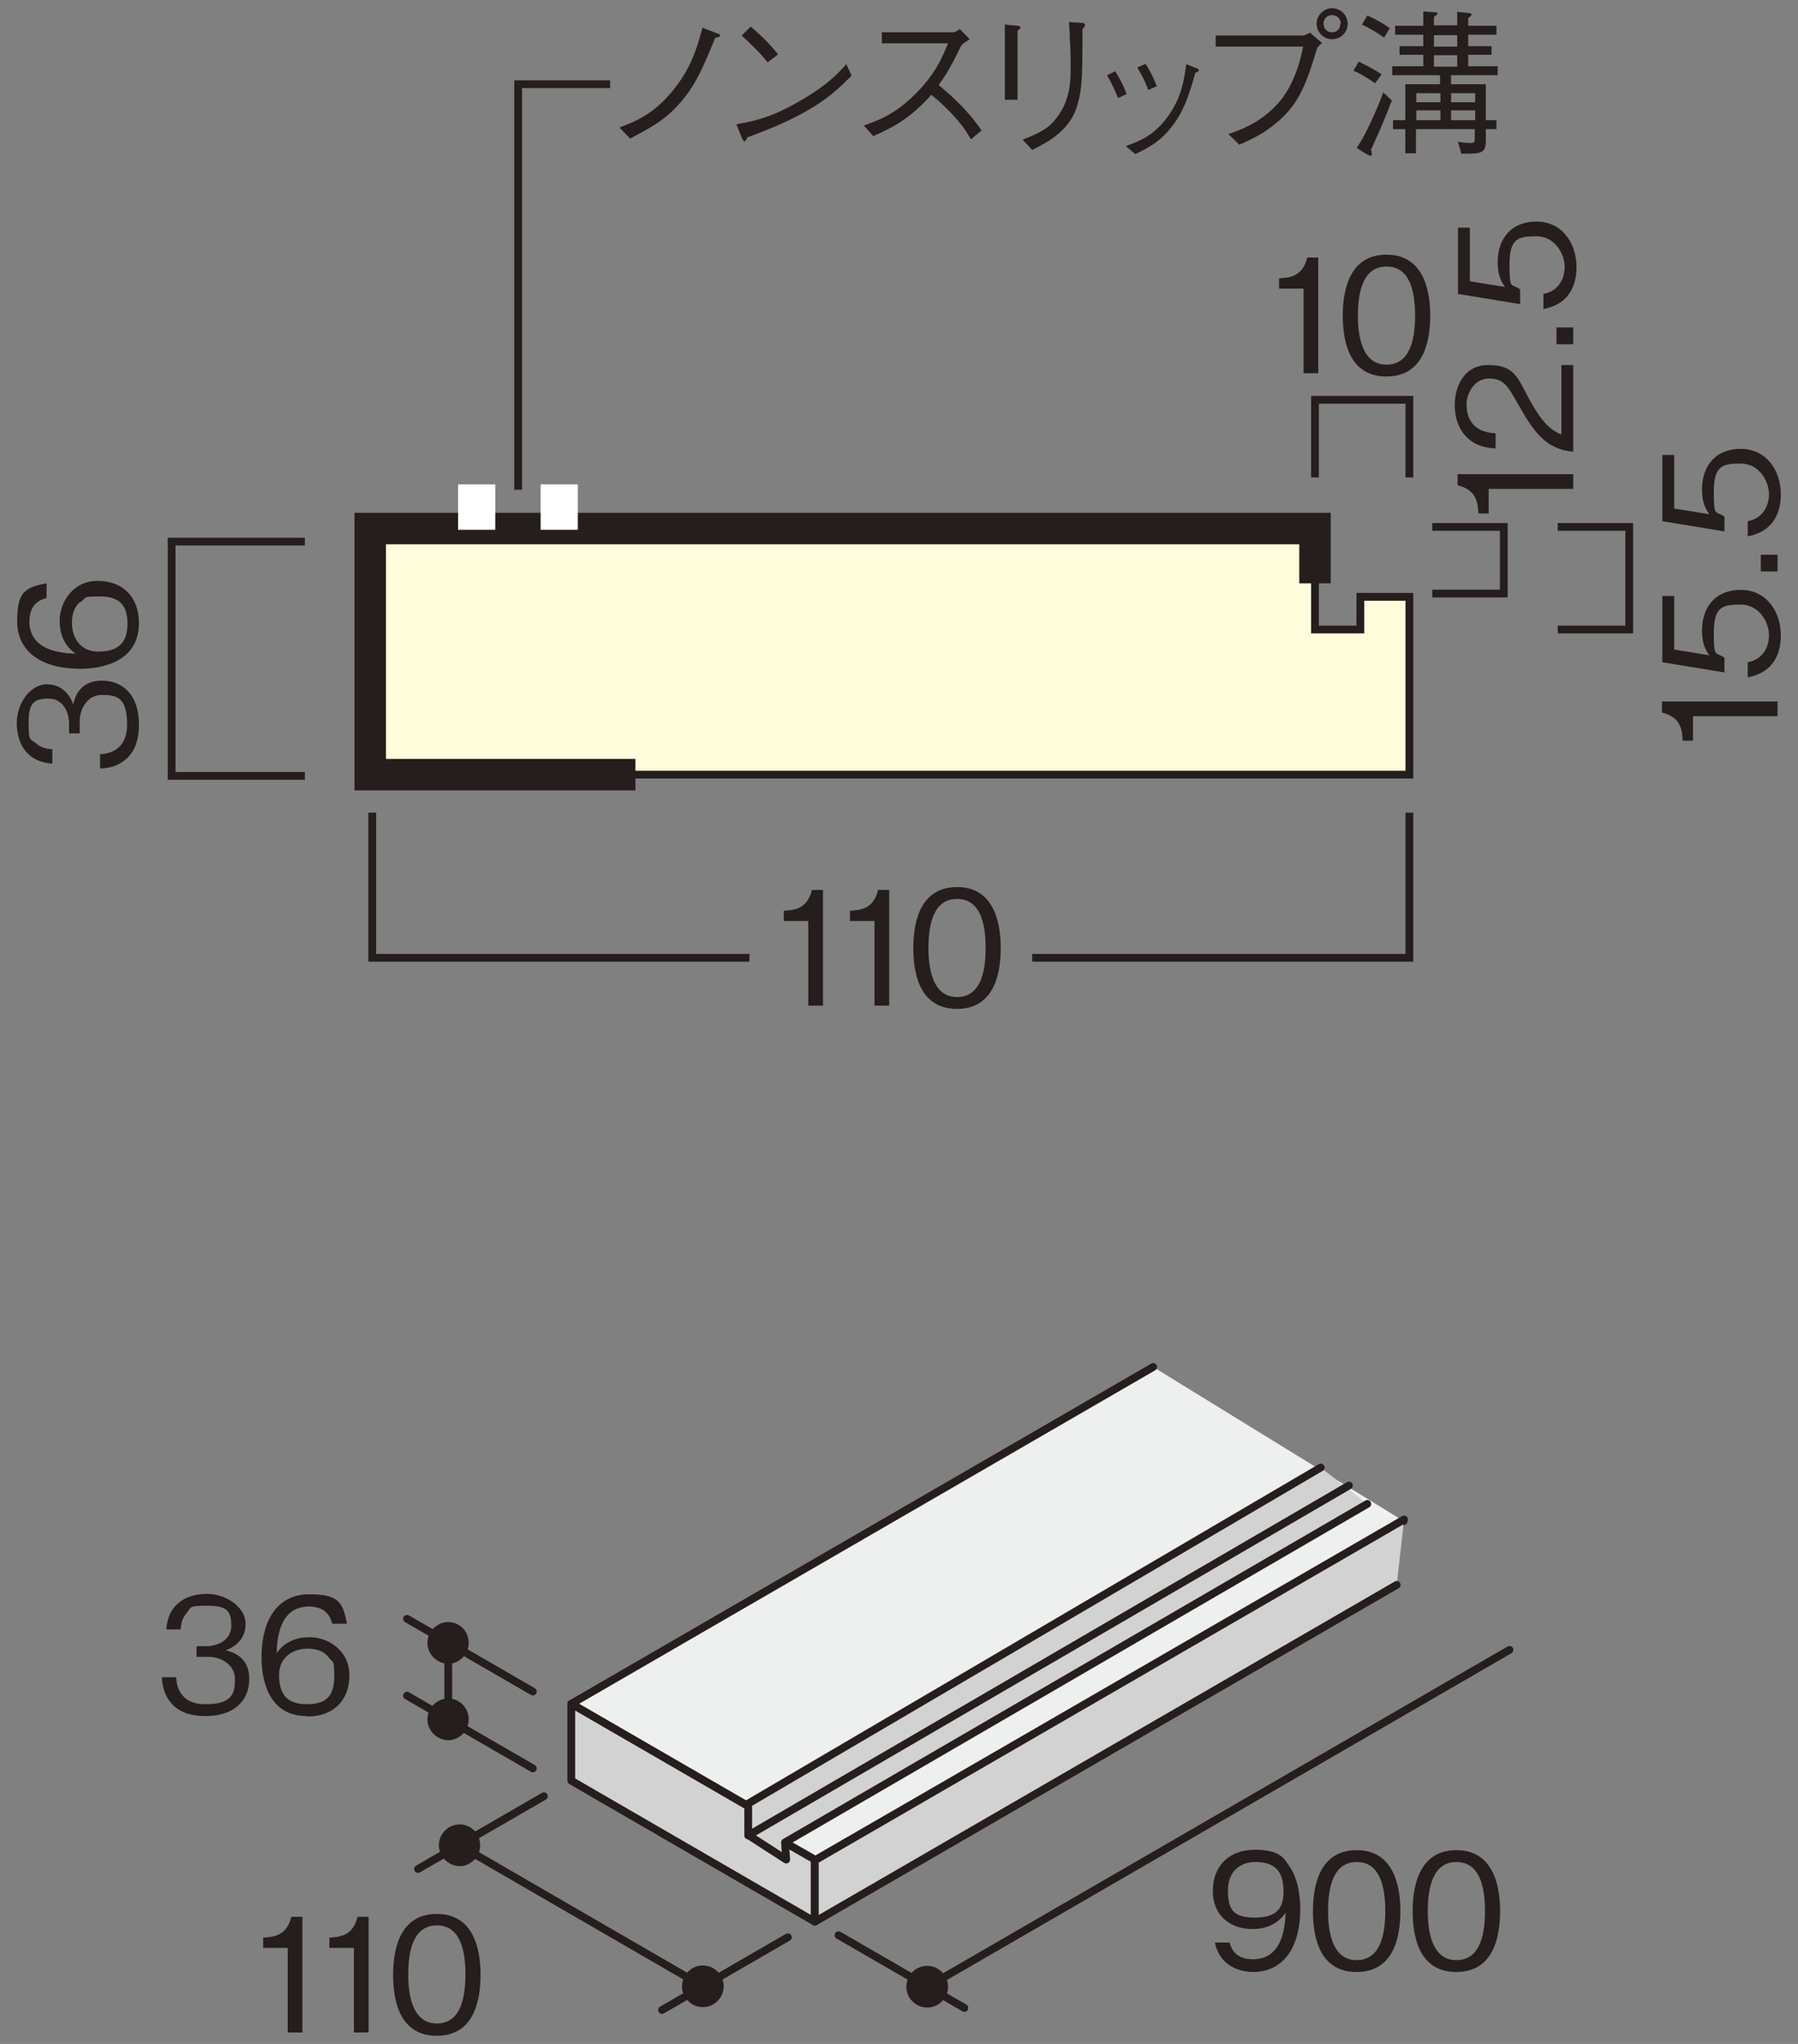 <?xml version="1.0" encoding="UTF-8"?>
<svg xmlns="http://www.w3.org/2000/svg" version="1.1" viewBox="0 0 440 500">
  <rect x="0" y="0" width="440" height="500" fill="#808080" stroke="none"/>
  <defs>
    <style>
      .cls-1 {
        stroke-width: 7.7px;
      }

      .cls-1, .cls-2, .cls-3 {
        fill: none;
        stroke: #251e1c;
      }

      .cls-4 {
        fill: #eeefef;
      }

      .cls-5 {
        fill: #fffcdb;
      }

      .cls-6 {
        fill: #251e1c;
      }

      .cls-7 {
        fill: #fff;
      }

      .cls-8 {
        fill: #d2d2d3;
      }

      .cls-2, .cls-3 {
        stroke-width: 1.9px;
      }

      .cls-3 {
        stroke-linecap: round;
        stroke-linejoin: round;
      }
    </style>
  </defs>
  <!-- Generator: Adobe Illustrator 28.7.3, SVG Export Plug-In . SVG Version: 1.2.0 Build 164)  -->
  <g>
    <g id="_レイヤー_1" data-name="レイヤー_1">
      <g>
        <polygon class="cls-5" points="90.6 189.5 344.9 189.5 344.9 146 332.9 146 332.9 154 321.8 154 321.8 129.3 90.6 129.3 90.6 189.5"/>
        <polygon class="cls-2" points="90.6 189.5 344.9 189.5 344.9 146 332.9 146 332.9 154 321.8 154 321.8 129.3 90.6 129.3 90.6 189.5"/>
        <polyline class="cls-1" points="155.5 189.5 90.6 189.5 90.6 129.3 321.8 129.3 321.8 142.7"/>
        <polyline class="cls-2" points="74.6 132.5 42 132.5 42 189.8 74.6 189.8"/>
        <g>
          <polyline class="cls-2" points="344.9 198.8 344.9 234.3 252.6 234.3"/>
          <polyline class="cls-2" points="183.4 234.3 91.1 234.3 91.1 198.8"/>
        </g>
        <g>
          <path class="cls-6" d="M197.8,246v-20.7h-6v-2.5c2.5-.2,5.7-.3,6.9-5.1h2.7v28.3h-3.6Z"/>
          <path class="cls-6" d="M214,246v-20.7h-6v-2.5c2.5-.2,5.7-.3,6.9-5.1h2.7v28.3h-3.6Z"/>
          <path class="cls-6" d="M234.2,246.8c-8.7,0-10.7-7.8-10.7-14.9s2.1-14.9,10.7-14.9,10.7,7.9,10.7,14.9-2,14.9-10.7,14.9ZM234.2,219.9c-5.5,0-7,5.7-7,12s1.6,12,7,12,7-5.4,7-12-1.6-12-7-12Z"/>
        </g>
        <g>
          <path class="cls-6" d="M319,91.3v-20.7h-6v-2.5c2.5-.2,5.7-.3,6.9-5.1h2.7v28.3h-3.6Z"/>
          <path class="cls-6" d="M339.3,92.1c-8.7,0-10.7-7.8-10.7-14.9s2.1-14.9,10.7-14.9,10.7,7.9,10.7,14.9-2,14.9-10.7,14.9ZM339.3,65.2c-5.5,0-7,5.7-7,12s1.6,12,7,12,7-5.4,7-12-1.6-12-7-12Z"/>
        </g>
        <g>
          <path class="cls-6" d="M385,119.6h-20.7v6h-2.5c-.2-2.5-.3-5.7-5.1-6.9v-2.7h28.3v3.6Z"/>
          <path class="cls-6" d="M385,110.5c-6.7-.6-9.6-4.7-13.6-11.8-2.4-4.2-3.4-6.1-7-6.1s-5.5,3.6-5.5,6.3c0,6.7,5.6,7,7.1,7.1v3.7c-1.6-.1-4.4-.3-6.8-2.5-3-2.7-3.2-6.7-3.2-8.1,0-4,1.9-9.8,8.2-9.8s7.1,2.9,9.9,8.1c3.8,7.1,6.2,8.1,8,8.9v-17h2.9v21.4Z"/>
          <path class="cls-6" d="M385,84.2h-4.1v-4.1h4.1v4.1Z"/>
          <path class="cls-6" d="M385.8,65.3c0,6.1-3.2,9.4-8.1,10.3v-3.7c3.4-.6,5.2-3.4,5.2-6.6s-2.4-7.5-6.9-7.5-6.6.5-6.6,6.9.4,4.5,2.6,6.1v3.6l-15.2-2.5v-16.2h2.9v13.1l8.6,1.4c-.7-1-1.8-2.6-1.8-6,0-5.8,3.3-10,9.5-10s9.8,5.2,9.8,11.2Z"/>
        </g>
        <g>
          <path class="cls-6" d="M435,175.2h-20.7v6h-2.5c-.2-2.5-.3-5.7-5.1-6.9v-2.7h28.3v3.6Z"/>
          <path class="cls-6" d="M435.8,155.4c0,6.1-3.2,9.4-8.1,10.3v-3.7c3.4-.6,5.2-3.4,5.2-6.6s-2.4-7.5-6.9-7.5-6.6.5-6.6,6.9.4,4.5,2.6,6.1v3.6l-15.2-2.5v-16.2h2.9v13.1l8.6,1.4c-.7-1-1.8-2.6-1.8-6,0-5.8,3.3-10,9.5-10s9.8,5.2,9.8,11.2Z"/>
          <path class="cls-6" d="M435,139.8h-4.1v-4.1h4.1v4.1Z"/>
          <path class="cls-6" d="M435.8,120.9c0,6.1-3.2,9.4-8.1,10.3v-3.7c3.4-.6,5.2-3.4,5.2-6.6s-2.4-7.5-6.9-7.5-6.6.5-6.6,6.9.4,4.5,2.6,6.1v3.6l-15.2-2.5v-16.2h2.9v13.1l8.6,1.4c-.7-1-1.8-2.6-1.8-6,0-5.8,3.3-10,9.5-10s9.8,5.2,9.8,11.2Z"/>
        </g>
        <g>
          <path class="cls-6" d="M34,177.3c0,3.3-.8,6.8-3.8,8.9-2.2,1.6-4.2,1.7-5.7,1.8v-3.5c1.5-.1,6.6-.5,6.6-7.3s-2.7-7.2-6.2-7.2-5.4,3.4-5.4,6.4v3h-2.6v-2.5c0-2.2-1.2-6-5-6s-4.9,1.2-4.9,6,.5,3.8,1.9,5c1.4,1.2,2.8,1.3,3.9,1.4v3.5c-6.9-.5-8.7-5.7-8.7-10s3-9.4,7.4-9.4,6,3.7,6.4,4.9c.4-1.6,1.5-5.8,7-5.8s9.1,3.9,9.1,10.7Z"/>
          <path class="cls-6" d="M34,152.4c0,9.7-9.4,11.2-14.3,11.2-10.1,0-15.5-4.6-15.5-11.6s1.7-8.3,7.2-9.3v3.6c-1.1.3-4.2,1.1-4.2,5.7,0,7.5,8.5,7.8,11.3,7.9-2-1.4-3.9-3.8-3.9-8.1s3.1-9.7,9.3-9.7,10.1,4,10.1,10.3ZM19.7,147.2c-1.6,1.2-2.1,3.2-2.1,5.2,0,3.6,2.1,7,6.4,7s7.2-1.6,7.2-6.8-2.6-6.7-6.9-6.7-3.1.3-4.6,1.4Z"/>
        </g>
        <path class="cls-2" d="M350.5,128.9h17.5v16.3h-17.5M381.2,128.9h17.5v25.1h-17.5M321.8,116.8v-19h23.1v19"/>
        <rect class="cls-7" x="112.1" y="118.5" width="9.1" height="11.1"/>
        <rect class="cls-7" x="132.3" y="118.5" width="9.1" height="11.1"/>
        <g>
          <path class="cls-6" d="M151.6,31.2c4.1-1.6,8.4-3.3,13.1-9.1,4.6-5.6,6-10.9,7.2-15.3l3.7,1.4c.2,0,.6.2.6.5s-.2.3-1.2.6c-3.5,8.6-5.4,12.7-9.9,17.3-2.6,2.6-4.8,4.1-10.9,7.3l-2.6-2.7Z"/>
          <path class="cls-6" d="M208.3,18.6c-4.3,4.3-9.1,9.1-25.4,15,0,0-.5,1-.7,1s-.5-.5-.7-1l-1.3-3.2c3.8-.7,8.1-1.4,15.2-5.5,6.7-3.8,9.5-6.7,11.7-9.2l1.3,2.8ZM187.9,15.3c-1.9-2.4-4.1-4.5-6.4-6.6l2.2-2.2c1.2,1,4.5,3.9,6.7,6.8l-2.6,2Z"/>
          <path class="cls-6" d="M237.3,9.6c-1.7,1.1-1.8,1.2-2.2,1.8-2.3,4.7-3.3,6.5-5.4,9.4,3.6,3,7.3,6.4,10.5,11.1l-2.6,2.2c-1.1-1.9-2.2-3.7-5-6.6-2.2-2.3-3.7-3.5-4.7-4.3-4.8,5.4-8.9,7.8-14.2,10.1l-2.3-2.6c3.3-1.2,7.3-2.5,12.4-7.5,5.1-5,6.8-9.2,8.2-12.6h-16.2v-2.7h17.3c.7,0,1.4-.5,1.8-.8l2.4,2.5Z"/>
          <path class="cls-6" d="M248.9,6.3c.3,0,.8.1.8.4s0,.3-.7.8v16.9h-3.1V6l3.1.3ZM250.4,34.1c4.5-1.7,6.2-2.9,7.7-4.7,2.2-2.6,3.9-6,3.9-12.1s-.1-6.4-.2-7.4c0-1.2,0-1.4-.2-4.5l3.1.2c.2,0,.8,0,.8.5s0,.2-.6,1c0,11.1,0,14.9-1.5,19.4-2,5.7-7.1,8.3-10.8,10.2l-2.3-2.5Z"/>
          <path class="cls-6" d="M272.9,17.4c.6,1,1.9,3.1,2.8,5.6l-2.1,1c-.9-2.4-2-4.4-2.7-5.6l2.1-1ZM275.6,35.7c3.3-1.2,6.9-2.5,10.4-7.5,3.3-4.7,3.8-9,4.3-12.5l2,.8c.9.3,1.1.5,1.1.7s-.1.3-.9.6c-1,3.8-2.4,8.4-4.8,11.9-3.3,4.8-6.7,6.5-9.9,8l-2.2-1.9ZM280.3,15.6c.8,1.1,1.9,3.2,2.8,5.5l-2.1.9c-.9-2.5-2.2-4.7-2.7-5.5l2.1-.9Z"/>
          <path class="cls-6" d="M297.5,11.5v-2.8h21.4c.3,0,.9-.3,1.7-.7l2.9,2.5c-1,1-1.1,1-1.3,1.6-3,10.5-5.4,14.4-10.4,18.4-2.4,1.9-4.2,3-8.5,4.9l-2.7-2.6c3.2-1.1,7.3-2.6,11.4-6.7s6-10,6.9-14.7h-21.5ZM322.2,5.8c0-2.1,1.8-3.8,3.8-3.8s3.8,1.7,3.8,3.8-1.7,3.8-3.8,3.8-3.8-1.7-3.8-3.8ZM328.1,5.8c0-1.2-.9-2.1-2.1-2.1s-2.1.8-2.1,2.1.9,2.1,2.1,2.1,2-.9,2-2.1Z"/>
          <path class="cls-6" d="M336.6,20.4c-1.7-1.1-3.6-2.4-5.4-3.1l1.3-2.2c1.9.9,3.9,1.9,5.6,3.1l-1.6,2.2ZM335.5,36.5c0,.3.2.6.2,1.1s0,.5-.3.5-.5-.2-.8-.3l-2.6-1.6c.8-1.2,1.9-2.9,3.8-7.1,1-2.1,1.9-4.3,2.7-6.5l2.1,2c-2.4,6.3-4.3,10.3-5,11.8ZM338.7,9.2c-1.8-1.3-3.4-2.2-5.4-3.2l1.3-2.2c1.8.8,3.4,1.6,5.5,3.1l-1.4,2.3ZM355.1,18.4v2.2h8.5v8.8h2.6v2.2h-2.6v2.9c0,3.1-1.2,3.1-6,3.1l-.8-2.9c.6.1,2.1.3,3.1.3s1-.4,1-1.1v-2.3h-14.4v5.9h-2.6v-5.9h-3v-2.2h3v-8.8h8.5v-2.2h-11.7v-2.2h7.6v-2.8h-5.8v-2.1h5.8v-2.8h-6.9v-2.2h6.9v-3.5l2.8.2c.4,0,.7.1.7.3s-.5.6-.9.8v2.1h5.7v-3.3l2.8.3c.7,0,.7.3.7.4,0,.3-.6.6-.8.8v1.9h6.9v2.2h-6.9v2.8h5.7v2.1h-5.7v2.8h7.2v2.2h-11.4ZM352.5,22.8h-5.9v2.2h5.9v-2.2ZM352.5,27h-5.9v2.4h5.9v-2.4ZM356.6,8.6h-5.7v2.8h5.7v-2.8ZM356.6,13.5h-5.7v2.8h5.7v-2.8ZM361,22.8h-5.9v2.2h5.9v-2.2ZM361,27h-5.9v2.4h5.9v-2.4Z"/>
        </g>
        <polyline class="cls-2" points="126.8 119.8 126.8 20.6 149.3 20.6"/>
        <polyline class="cls-4" points="343.5 372.1 199.4 455.1 187.3 448.1 186.5 443.8 139.8 416.8 282.2 334.4"/>
        <polyline class="cls-3" points="343.5 372.1 199.4 455.1 187.3 448.1 186.5 443.8 139.8 416.8 282.2 334.4"/>
        <polygon class="cls-8" points="199.4 454.9 190.8 450 190.1 445.9 139.8 416.8 139.8 435.6 199.4 470.1 199.4 454.9"/>
        <polygon class="cls-3" points="199.4 454.9 190.8 450 190.1 445.9 139.8 416.8 139.8 435.6 199.4 470.1 199.4 454.9"/>
        <polyline class="cls-8" points="334.6 367.9 192.1 450.7 192.4 454.9 183.1 448.9 183.1 441.2 323.2 359"/>
        <polyline class="cls-3" points="334.6 367.9 192.1 450.7 192.4 454.9 183.1 448.9 183.1 441.2 323.2 359"/>
        <line class="cls-8" x1="183.1" y1="449" x2="330.1" y2="363.4"/>
        <line class="cls-3" x1="183.1" y1="449" x2="330.1" y2="363.4"/>
        <polyline class="cls-8" points="341.8 387.7 199.4 470.1 199.4 455.1 343.6 371.7"/>
        <path class="cls-3" d="M227,486l142.4-82.4M236,491.2l-30.8-17.8M341.8,387.7l-142.4,82.4v-15l144.2-83.4"/>
        <path class="cls-6" d="M232,486c0,2.8-2.3,5.1-5.1,5.1s-5.1-2.3-5.1-5.1,2.3-5.1,5.1-5.1,5.1,2.3,5.1,5.1"/>
        <g>
          <path class="cls-6" d="M306.7,482.4c-3.8,0-8.3-1.8-9.4-7.2h3.6c.3,1,1.1,4.1,5.7,4.1,7.5,0,7.9-8.5,8-11.4-.7,1-2.9,4-8.1,4s-9.7-3.1-9.7-9.3,4-10.1,10.3-10.1,7.2,2.2,8.6,4.3c2.2,3.2,2.5,8.1,2.5,10.2,0,8.9-3.8,15.4-11.6,15.4ZM307.2,455.5c-3.9,0-6.7,2.5-6.7,6.9s1,6.7,6.5,6.7,7.1-2.3,7.1-6.4-1.4-7.2-6.8-7.2Z"/>
          <path class="cls-6" d="M332,482.4c-8.7,0-10.7-7.8-10.7-14.9s2.1-14.9,10.7-14.9,10.7,7.9,10.7,14.9-2,14.9-10.7,14.9ZM332,455.5c-5.5,0-7,5.7-7,12s1.6,12,7,12,7-5.4,7-12-1.6-12-7-12Z"/>
          <path class="cls-6" d="M356.4,482.4c-8.7,0-10.7-7.8-10.7-14.9s2.1-14.9,10.7-14.9,10.7,7.9,10.7,14.9-2,14.9-10.7,14.9ZM356.4,455.5c-5.5,0-7,5.7-7,12s1.6,12,7,12,7-5.4,7-12-1.6-12-7-12Z"/>
        </g>
        <line class="cls-3" x1="172" y1="485.9" x2="112.4" y2="451.4"/>
        <path class="cls-6" d="M117.5,451.4c0,2.8-2.3,5.1-5,5.1s-5.1-2.3-5.1-5.1,2.3-5.1,5.1-5.1,5,2.3,5,5.1"/>
        <path class="cls-6" d="M177.1,485.9c0,2.8-2.3,5.1-5.1,5.1s-5.1-2.3-5.1-5.1,2.3-5.1,5.1-5.1,5.1,2.3,5.1,5.1"/>
        <g>
          <path class="cls-6" d="M70.4,497.2v-20.7h-6v-2.5c2.5-.2,5.7-.3,6.9-5.1h2.7v28.3h-3.6Z"/>
          <path class="cls-6" d="M86.6,497.2v-20.7h-6v-2.5c2.5-.2,5.7-.3,6.9-5.1h2.7v28.3h-3.6Z"/>
          <path class="cls-6" d="M106.9,498c-8.7,0-10.7-7.8-10.7-14.9s2.1-14.9,10.7-14.9,10.7,7.9,10.7,14.9-2,14.9-10.7,14.9ZM106.9,471c-5.5,0-7,5.7-7,12s1.6,12,7,12,7-5.4,7-12-1.6-12-7-12Z"/>
        </g>
        <path class="cls-3" d="M109.7,401.8v18.8M130.4,413.8l-30.8-17.8M99.6,414.8l30.8,17.8M162,491.7l30.8-17.8M102.3,457.2l30.8-17.8"/>
        <path class="cls-6" d="M114.7,401.9c0,2.8-2.3,5.1-5,5.1s-5.1-2.3-5.1-5.1,2.3-5.1,5.1-5.1,5,2.3,5,5.1"/>
        <path class="cls-6" d="M114.7,420.6c0,2.8-2.3,5.1-5,5.1s-5.1-2.3-5.1-5.1,2.3-5.1,5.1-5.1,5,2.3,5,5.1"/>
        <g>
          <path class="cls-6" d="M50.3,419.8c-3.3,0-6.8-.8-8.9-3.8-1.5-2.2-1.7-4.2-1.8-5.7h3.5c.1,1.5.5,6.6,7.2,6.6s7.2-2.8,7.2-6.2-3.4-5.4-6.4-5.4h-3v-2.6h2.5c2.2,0,6-1.2,6-5s-1.2-4.9-6-4.9-3.8.5-5,1.9c-1.2,1.4-1.3,2.8-1.4,3.9h-3.5c.5-6.9,5.7-8.7,10-8.7s9.4,3,9.4,7.4-3.7,6-4.9,6.4c1.6.4,5.8,1.5,5.8,7s-3.9,9.1-10.7,9.1Z"/>
          <path class="cls-6" d="M75.1,419.8c-9.7,0-11.1-9.4-11.1-14.3,0-10.1,4.6-15.5,11.6-15.5s8.3,1.7,9.3,7.2h-3.6c-.3-1.1-1.1-4.2-5.7-4.2-7.5,0-7.8,8.5-7.9,11.4,1.4-2,3.8-3.9,8.1-3.9s9.7,3.1,9.7,9.3-3.9,10.1-10.3,10.1ZM80.4,405.4c-1.2-1.6-3.2-2.1-5.1-2.1-3.6,0-7,2.1-7,6.4s1.5,7.2,6.8,7.2,6.7-2.6,6.7-6.9-.3-3.1-1.4-4.6Z"/>
        </g>
      </g>
    </g>
  </g>
</svg>